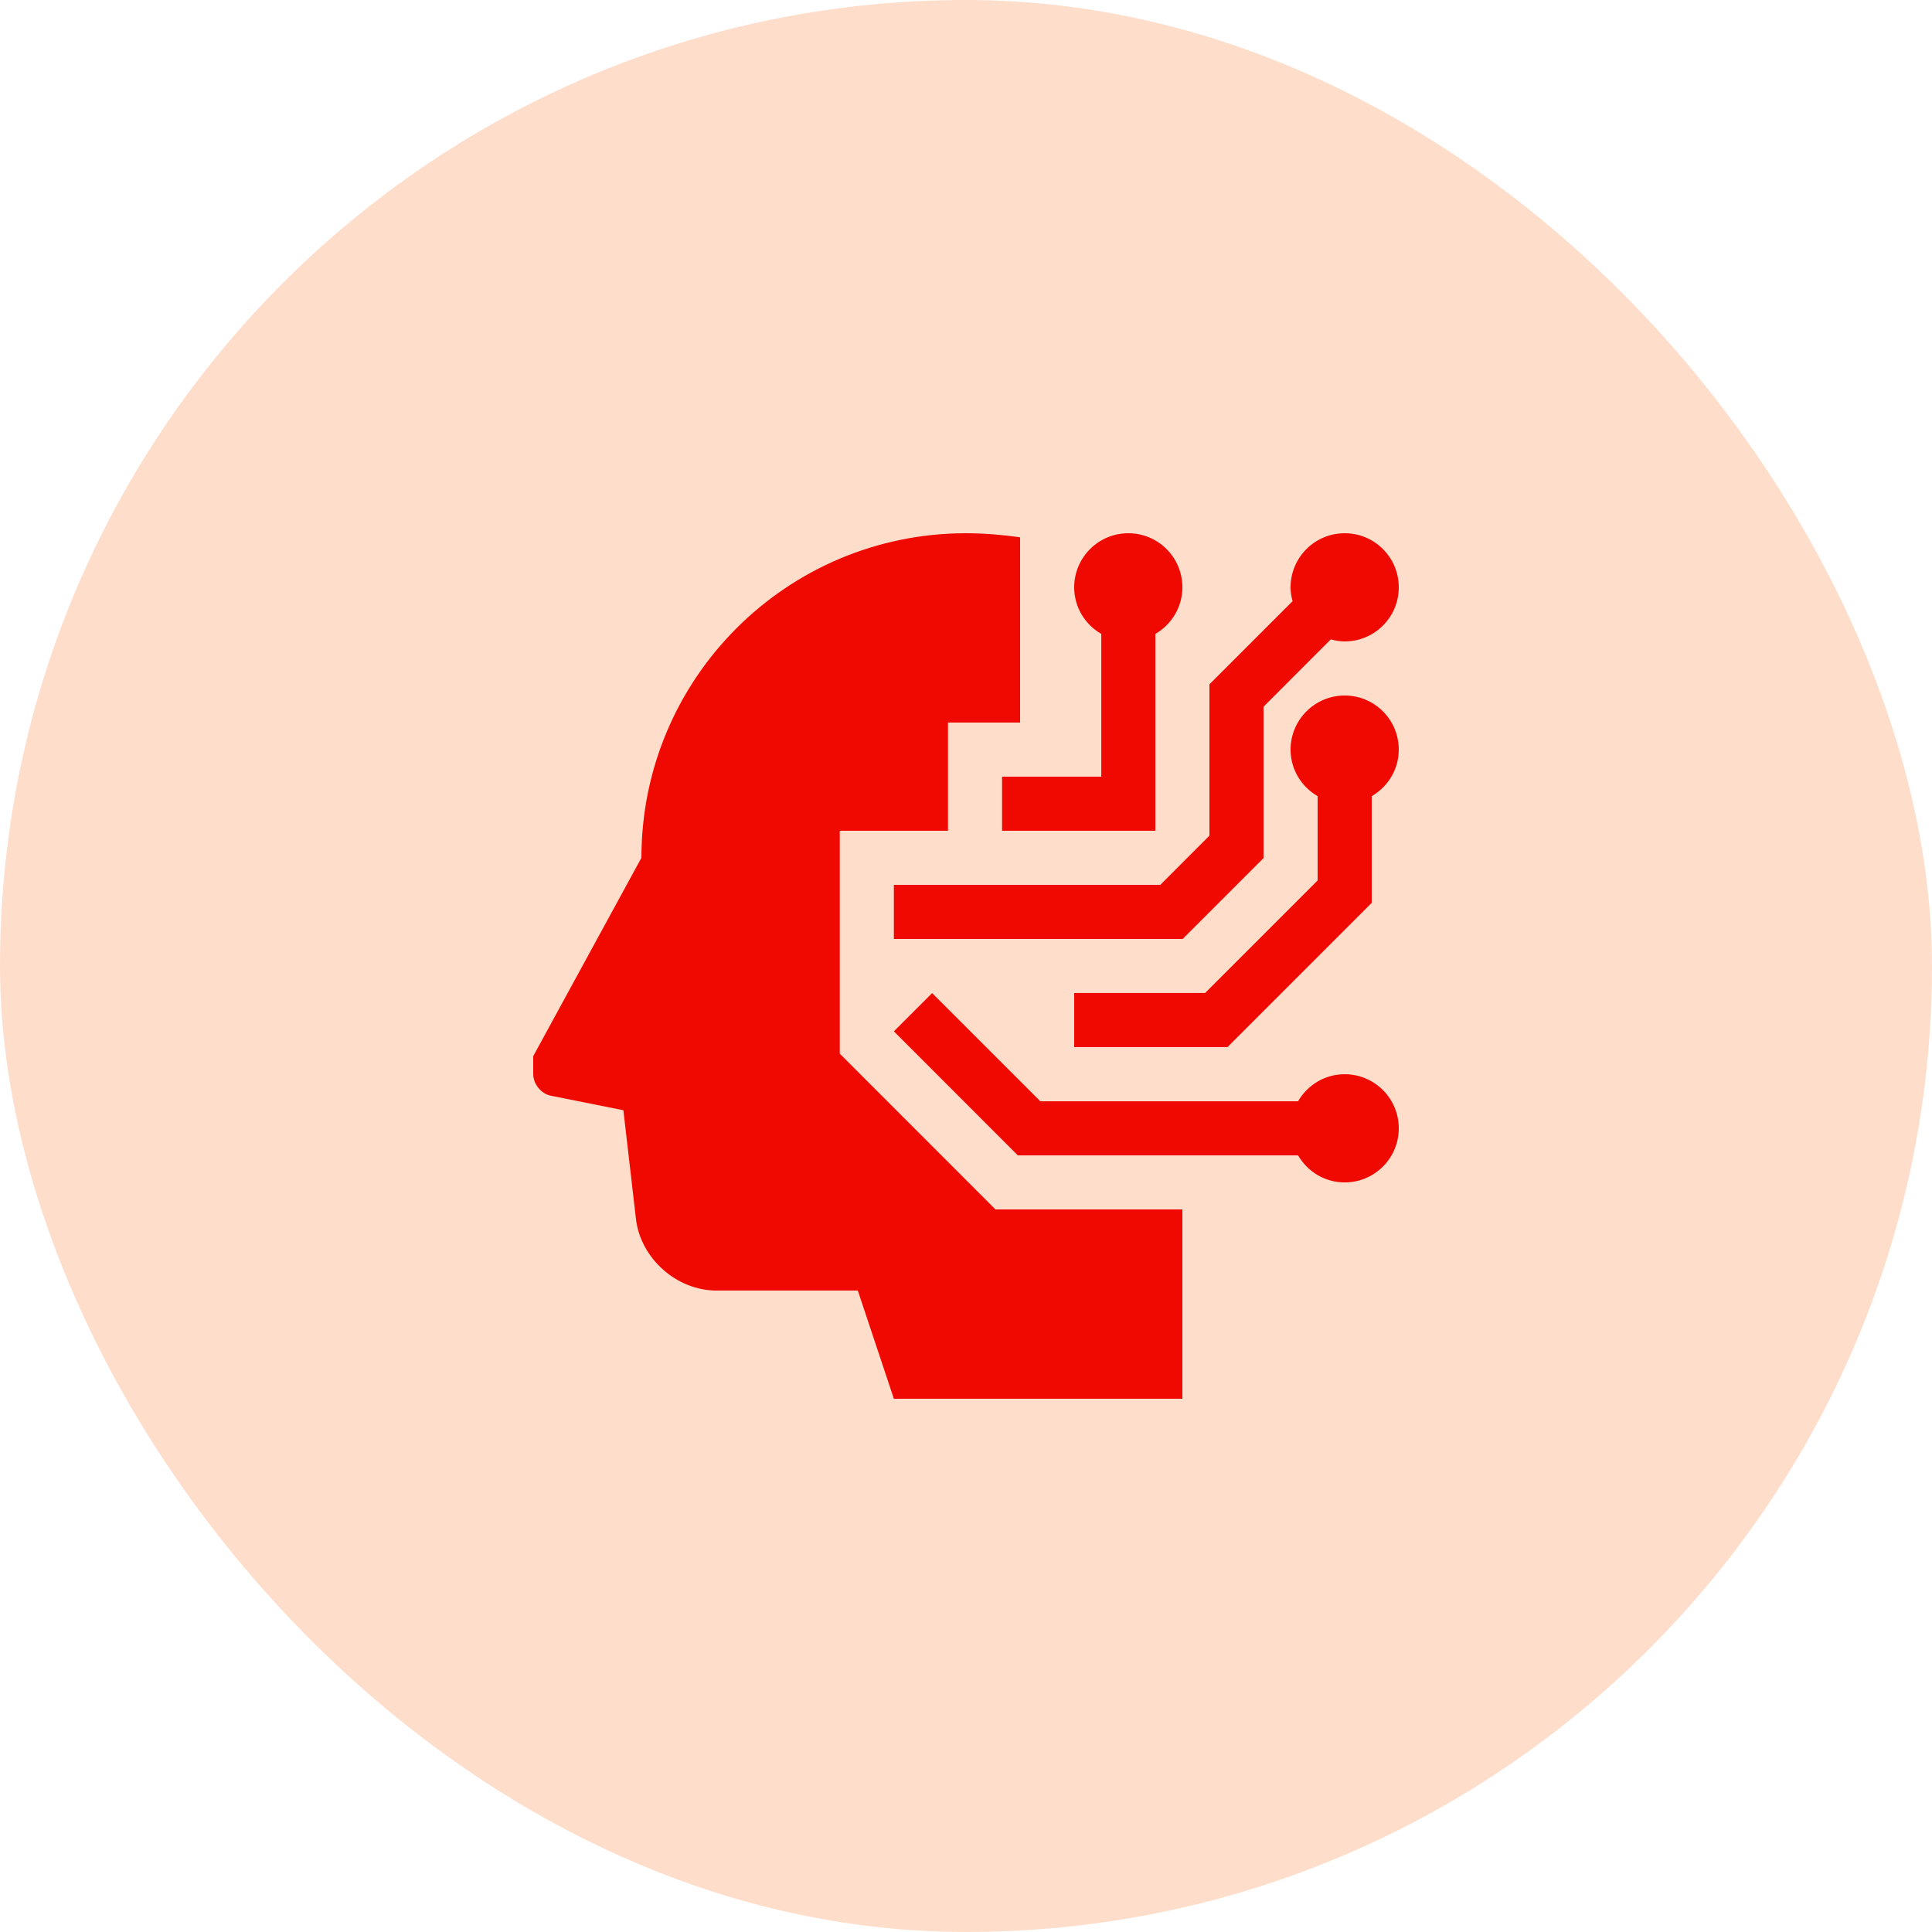 <svg width="60" height="60" viewBox="0 0 60 60" fill="none" xmlns="http://www.w3.org/2000/svg">
<rect width="60" height="60" rx="30" fill="#FEDECB"/>
<g clip-path="url(#clip0_9623_1747)">
<path d="M30.915 37.56L26.08 32.723V25.8H29.441V22.44H31.68V16.686C31.131 16.61 30.572 16.56 30 16.56C24.43 16.56 19.92 21.073 19.92 26.64L16.56 32.8V33.359C16.56 33.668 16.807 33.969 17.109 34.029L19.36 34.48L19.75 37.855C19.892 39.078 21.014 40.079 22.245 40.079H26.64L27.76 43.44H36.72V37.56H30.915Z" fill="#EF0901"/>
<path d="M43.44 23.279C43.44 22.352 42.688 21.6 41.761 21.6C40.833 21.6 40.08 22.352 40.08 23.279C40.08 23.899 40.419 24.435 40.92 24.726V27.344L37.425 30.839H33.36V32.519H38.12L42.6 28.039V24.726C43.099 24.435 43.44 23.899 43.44 23.279Z" fill="#EF0901"/>
<path d="M36.72 18.24C36.72 17.312 35.968 16.56 35.041 16.56C34.113 16.56 33.36 17.312 33.36 18.24C33.36 18.86 33.699 19.396 34.201 19.687V24.12H31.12V25.8H35.881V19.687C36.379 19.396 36.72 18.86 36.72 18.24Z" fill="#EF0901"/>
<path d="M41.761 16.56C40.833 16.56 40.08 17.312 40.08 18.24C40.08 18.389 40.104 18.532 40.142 18.67L37.56 21.252V25.953L36.034 27.48H27.76V29.16H36.729L39.24 26.649V21.948L41.329 19.857C41.467 19.893 41.61 19.92 41.761 19.92C42.688 19.92 43.44 19.167 43.44 18.24C43.44 17.312 42.688 16.56 41.761 16.56Z" fill="#EF0901"/>
<path d="M41.761 33.361C41.138 33.361 40.603 33.701 40.312 34.201H32.308L28.948 30.841L27.76 32.029L31.61 35.881H40.312C40.603 36.38 41.138 36.721 41.761 36.721C42.688 36.721 43.44 35.968 43.44 35.041C43.44 34.114 42.688 33.361 41.761 33.361Z" fill="#EF0901"/>
</g>
<defs>
<clipPath id="clip0_9623_1747">
<rect width="28" height="28" fill="white" transform="translate(16 16)"/>
</clipPath>
</defs>
</svg>
